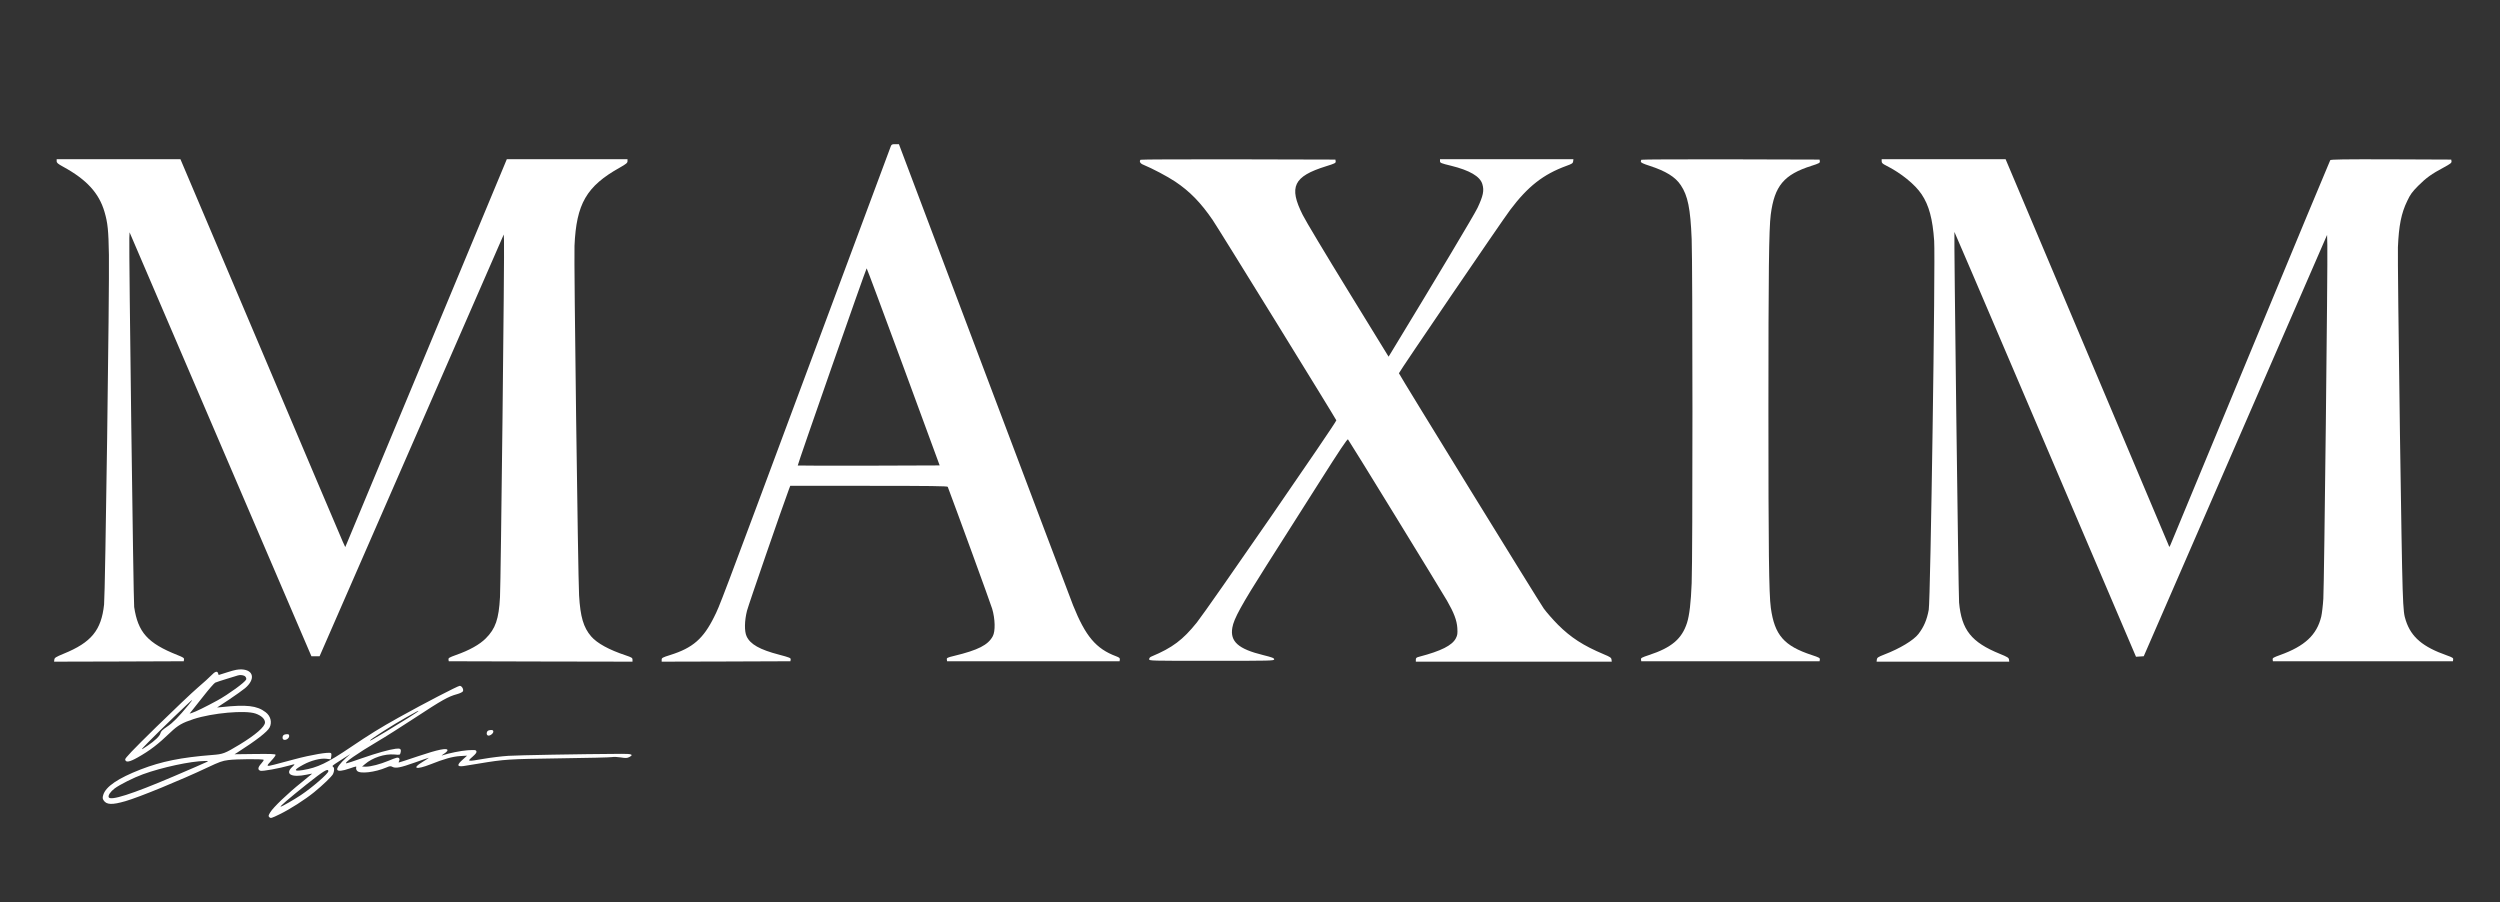 <svg width="4000" height="1444" viewBox="0 0 4000 1444" fill="none" xmlns="http://www.w3.org/2000/svg">
<rect x="0" y="0" width="4000" height="1444" fill="#333333" stroke="none"/>
<path d="M1425.2 234.267C1424.4 236.4 1364.4 397.6 1291.73 592.667C1148.53 977.334 1152 968.134 1142.8 986.667C1125.47 1021.87 1108.53 1036.67 1072.4 1048C1060 1051.87 1058.67 1052.67 1058.67 1055.47V1058.67L1161.73 1058.4L1264.67 1058L1265.07 1055.2C1265.47 1052.8 1263.6 1052 1246.53 1047.47C1215.73 1039.47 1200.27 1030.8 1194.53 1018C1190.8 1010 1191.2 992.8 1195.2 977.2C1197.73 967.467 1252.13 810 1262.27 782.934L1264.4 777.334H1390C1489.33 777.334 1515.87 777.734 1516.4 778.934C1529.47 813.467 1584.93 965.467 1587.47 974C1592.27 990.267 1592.8 1010 1588.4 1018C1580.93 1032 1564.93 1040.13 1526.93 1049.33C1515.87 1052 1514.53 1052.67 1514.93 1055.2L1515.33 1058H1653.33H1791.33L1791.73 1055.2C1792 1052.93 1790.93 1052 1785.73 1050C1753.6 1038 1736.8 1018 1716.93 968.534C1713.73 960.534 1649.73 791.2 1574.67 592.267L1438.27 230.667H1432.4C1427.33 230.667 1426.4 231.067 1425.2 234.267ZM1445.47 586.934L1503.47 744.667L1390.27 745.067C1327.87 745.2 1276.67 745.067 1276.4 744.8C1275.6 744.134 1385.73 429.334 1386.67 429.334C1387.07 429.334 1413.47 500.267 1445.47 586.934Z" fill="white"/>
<path d="M90.666 257.867C90.666 260.534 92.533 262.134 101.067 266.8C138.667 287.334 158.4 308.934 167.2 338.934C172.4 356.8 173.6 368.4 174.267 408C175.2 459.867 168.4 950 166.533 967.2C162.133 1008.53 146 1028 101.733 1046C89.2 1051.2 87.333 1052.4 86.933 1055.33L86.533 1058.67L190.267 1058.4L294 1058L294.4 1055.2C294.8 1052.8 293.2 1051.73 283.733 1048C236.267 1029.07 220.8 1011.87 214.667 971.2C213.467 963.734 206.133 400.134 206.933 380.8L207.333 371.734L352.8 710.8L498.267 1050H504.8H511.333L658.667 712.667L806 375.2L806.4 384C807.333 400.267 801.333 932.667 800 955.334C798.133 990.534 792.8 1005.87 777.333 1021.33C767.6 1031.2 750.933 1040.53 729.6 1048C718.933 1051.87 717.2 1052.8 717.6 1055.2L718 1058L865.067 1058.4L1012 1058.67V1055.47C1012 1052.53 1010.8 1051.87 1001.07 1048.53C974.533 1039.73 955.467 1029.33 945.867 1018.27C933.467 1003.87 928.533 986.8 926.533 952.667C924.8 921.2 918.133 416.667 919.2 393.334C922.133 326.134 938.267 298 991.733 268.134C1002 262.267 1004 260.667 1004 257.867V254.667H907.467H810.933L684 559.6C614.133 727.467 556 867.067 554.667 870L552.4 875.334L548.4 866.667C546.267 861.867 486.933 722.267 416.667 556.267L288.667 254.667H189.733H90.666V257.867Z" fill="white"/>
<path d="M1824.93 255.6C1822.4 258 1824.27 261.6 1829.07 263.467C1843.87 269.6 1867.87 282.267 1880.27 290.534C1903.6 306.134 1921.07 324 1940.27 352C1949.07 364.8 2136.67 668.8 2138.13 672.534C2138.93 674.8 1932.13 974.4 1914.93 996C1892.53 1023.87 1875.87 1036.4 1842.4 1050.4C1840 1051.33 1838.67 1052.93 1838.67 1054.67C1838.67 1057.33 1839.2 1057.33 1938.67 1057.33C2034.4 1057.33 2038.67 1057.2 2038.67 1054.93C2038.67 1052.93 2035.6 1051.73 2021.07 1048.13C1981.33 1038.4 1967.87 1026.53 1971.73 1004.27C1974.13 990 1986 968.4 2026.93 903.867C2047.73 871.2 2085.07 812.4 2110 773.067C2144.13 719.2 2155.73 701.867 2156.8 703.067C2158.67 704.934 2306 945.067 2315.2 961.067C2326.27 980.267 2330.93 992.534 2331.73 1004.8C2332.27 1013.87 2331.87 1016.27 2329.47 1021.07C2323.6 1032.67 2305.73 1041.6 2271.07 1050.67C2266.27 1051.87 2265.33 1052.67 2265.33 1055.33V1058.67H2422.13H2578.8L2578.4 1055.2C2578 1052.27 2576.27 1051.07 2566 1046.8C2533.33 1033.07 2513.2 1020 2492.67 999.467C2484.67 991.334 2474.4 979.734 2470 973.6C2463.6 964.8 2239.07 600.134 2238.27 597.2C2237.87 596 2403.07 353.334 2416.27 335.867C2444.53 298.267 2469.2 278.934 2506.4 265.334C2515.33 262.134 2516.67 261.2 2517.07 258.134L2517.47 254.667H2410.8H2304V257.734C2304 260.667 2305.33 261.2 2321.73 265.2C2351.47 272.534 2368.13 282.267 2371.73 294.534C2374.93 304.8 2373.07 313.467 2364 332.667C2359.2 342.934 2299.6 442.667 2224.13 566.8L2221.73 570.667L2157.2 465.6C2121.73 407.867 2088.93 353.2 2084.4 344C2061.6 298.8 2069.6 282.267 2121.73 266C2135.87 261.6 2137.47 260.8 2137.07 258.134L2136.67 255.334L1981.2 254.934C1895.73 254.8 1825.33 255.067 1824.93 255.6Z" fill="white"/>
<path d="M2626.27 255.6C2625.73 256 2625.33 257.467 2625.33 258.667C2625.33 260.133 2629.07 262 2639.07 265.2C2665.33 273.733 2680.53 283.067 2689.33 296.4C2700.53 313.2 2704.67 333.467 2706.67 382.4C2708.27 424.4 2708.4 891.467 2706.67 932.933C2705.47 964.133 2703.07 984.533 2699.2 996.667C2690.93 1022.27 2674.4 1036.27 2638.27 1048.13C2626.93 1051.87 2625.2 1052.8 2625.6 1055.2L2626 1058H2768.67H2911.33L2911.73 1055.2C2912.13 1052.8 2910.4 1051.87 2899.07 1048.13C2854.4 1033.47 2839.33 1016.13 2833.33 972.667C2830.27 950.667 2829.47 878.4 2829.47 656C2829.47 436 2830.27 366.267 2833.2 343.333C2839.2 297.333 2854.27 279.333 2898.4 265.333C2910.53 261.467 2912.13 260.533 2911.73 258.133L2911.33 255.333L2769.2 254.933C2691.07 254.8 2626.67 255.067 2626.27 255.6Z" fill="white"/>
<path d="M3010.67 258C3010.67 260.667 3012 262 3017.6 264.8C3041.73 276.934 3064 295.067 3074.53 310.8C3086.4 328.4 3092.27 350.4 3094.67 385.334C3096.8 416.534 3088.8 960.134 3086 975.6C3083.07 991.6 3078.27 1002.93 3069.47 1014.4C3061.6 1024.53 3039.73 1037.73 3014.67 1047.33C3004.8 1051.2 3003.33 1052.27 3002.93 1055.2L3002.53 1058.67H3108.67H3214.8L3214.4 1055.33C3214 1052.4 3212.13 1051.2 3199.73 1046.13C3154.13 1027.6 3138.53 1007.87 3134.53 964.134C3133.47 951.867 3126.13 372 3127.07 371.067C3127.2 370.934 3171.73 474.8 3225.87 601.734C3280.13 728.8 3345.47 881.734 3371.07 941.734L3417.6 1050.8L3423.73 1050.4L3430 1050L3576.67 712.934L3723.33 375.867L3723.73 391.6C3724.53 420.534 3718.67 937.734 3717.33 958C3716.67 968.934 3715.07 981.867 3714 986.534C3706.93 1015.87 3687.6 1033.87 3648.27 1048C3637.6 1051.87 3635.87 1052.8 3636.27 1055.2L3636.67 1058H3780.67H3924.67L3925.07 1055.2C3925.47 1052.8 3924 1051.87 3915.07 1048.67C3876.4 1035.07 3858 1019.47 3849.33 992.934C3844.13 976.8 3844.13 974.8 3839.87 691.334C3837.73 539.467 3836.27 406.534 3836.67 395.6C3838.13 360.934 3842 341.2 3851.6 321.467C3856.53 310.934 3859.47 307.067 3869.07 297.334C3881.87 284.534 3890.53 278.267 3909.87 268C3920.67 262.134 3922.8 260.534 3922.4 258.134L3922 255.334L3825.87 254.934C3749.87 254.667 3729.47 255.067 3728.4 256.267C3727.73 257.2 3670.27 395.334 3600.67 563.334C3531.2 731.2 3473.6 870.134 3472.67 872L3470.93 875.2L3468.8 870C3467.47 867.067 3408.53 727.467 3337.73 559.6L3208.93 254.667H3109.87H3010.67V258Z" fill="white"/>
<path d="M364.667 1075.33C356.667 1077.87 349.867 1079.87 349.867 1080C349.733 1080 349.333 1078.8 348.933 1077.33C347.867 1073.07 344 1074.27 338.133 1080.53C335.067 1083.73 325.467 1092.53 316.667 1100C307.867 1107.47 278 1135.87 250.267 1162.93C211.333 1201.07 200 1213.07 200.267 1215.2C201.067 1220.4 206.933 1219.47 220.4 1211.87C240.133 1200.67 252.533 1191.2 272.667 1171.87C284.533 1160.53 291.733 1156.4 309.733 1150.53C339.867 1140.67 392.533 1136 408.933 1141.73C418.133 1144.93 424 1150.4 424 1155.87C424 1162.67 409.2 1175.6 383.333 1191.33C359.6 1205.6 357.2 1206.67 339.2 1208C289.867 1211.87 258.267 1218.27 225.2 1231.07C188.8 1245.2 169.2 1258.53 165.2 1271.87C163.867 1276.4 164 1277.73 165.867 1280.67C170.533 1287.73 179.467 1288 200.667 1281.87C222.533 1275.6 289.467 1248.13 332 1228C350.933 1219.07 355.6 1217.33 365.2 1216.13C378.133 1214.4 420.8 1214.13 421.867 1215.73C422.267 1216.27 420.4 1219.07 417.867 1221.87C412.533 1227.73 412 1231.6 416.533 1233.2C419.6 1234.4 446.8 1229.47 463.067 1224.8C472.8 1222 472.933 1222 467.467 1227.2C455.333 1238.67 466.533 1244.53 490.667 1239.47C495.467 1238.4 499.467 1237.73 499.467 1237.87C499.6 1237.87 491.867 1244.27 482.267 1252C460.667 1269.2 436.933 1292 432.4 1299.73C429.2 1305.07 429.2 1305.73 431.067 1307.6C433.067 1309.6 434.4 1309.2 447.2 1302.93C463.6 1295.07 488.267 1279.2 502.533 1267.6C517.067 1255.73 530.533 1242.67 532.8 1238.53C534.933 1234.27 535.2 1228.53 533.333 1227.33C532.667 1226.93 532 1226 532 1225.47C532 1224.93 538.4 1220.4 546.4 1215.47L560.667 1206.4L553.467 1212.8C544.8 1220.53 538.533 1228.8 539.6 1231.47C540.667 1234.4 547.467 1233.73 559.733 1229.47C570.133 1225.87 570.667 1225.73 569.867 1228.27C569.467 1229.87 570 1231.87 571.467 1233.47C576 1238.53 600 1235.73 618.133 1228C623.6 1225.6 625.067 1225.47 627.733 1226.93C633.067 1229.73 640.267 1228.4 663.467 1220.13C675.733 1215.73 686 1212.27 686.267 1212.4C686.4 1212.67 681.733 1215.6 675.867 1219.2C658.133 1229.87 665.867 1232 688.8 1222.93C710.533 1214.27 723.867 1210.53 736 1209.73L747.333 1209.07L740.4 1215.33C730.8 1223.73 731.067 1227.07 741.333 1225.73C743.867 1225.33 755.067 1223.6 766 1221.73C807.733 1214.8 813.067 1214.53 896 1213.33C939.6 1212.8 977.2 1211.87 979.467 1211.33C981.733 1210.8 988 1211.07 993.2 1211.87C1001.33 1213.2 1003.33 1213.07 1006.8 1211.33C1014.4 1207.33 1010.93 1206 993.867 1206.13C926.533 1206.53 829.333 1208.27 813.333 1209.33C802.667 1210 785.333 1212.13 774.667 1214C747.2 1218.67 747.067 1218.67 755.867 1210.93C761.467 1206 762.933 1203.87 762.267 1202C761.333 1199.87 760.133 1199.73 748.267 1200.4C737.467 1201.2 718.533 1204.93 707.333 1208.67C705.867 1209.2 707.2 1208 710.4 1206C713.467 1204.13 716 1201.6 716 1200.4C716 1196.13 700.933 1199.2 669.2 1209.87C652.667 1215.47 638.667 1220 638.133 1220C637.733 1220 637.867 1218.93 638.533 1217.6C640.4 1214.13 638.267 1211.47 634.533 1212.4C632.8 1212.8 626.8 1214.93 621.333 1217.33C608.533 1222.67 593.333 1226.67 585.467 1226.67L579.333 1226.53L583.867 1222.67C596.133 1212.13 615.467 1205.87 630.933 1207.2C639.733 1208 640 1207.87 640.8 1204.67C642.4 1198.4 640.8 1196.93 632.933 1198C621.733 1199.6 603.6 1204.67 578.933 1213.2C566.267 1217.73 555.2 1221.33 554.4 1221.33C548.933 1221.33 571.067 1205.87 604.667 1186C615.733 1179.6 642.933 1162.27 665.333 1147.6C706.933 1120.27 717.333 1114.4 731.2 1110.67C735.6 1109.47 739.733 1107.47 740.533 1106.27C742.4 1103.47 739.067 1097.33 735.6 1097.33C732.667 1097.33 678.933 1125.2 638 1148C608.533 1164.4 590.933 1175.33 561.333 1195.33C523.733 1220.8 508 1228.27 484.533 1232.13C469.467 1234.53 469.6 1232 485.333 1223.47C497.6 1216.8 512.8 1212.93 521.867 1214L529.067 1214.93L530 1210.67C530.533 1208.13 530.4 1205.87 529.6 1205.07C527.2 1202.67 498 1207.6 470.8 1214.93C457.2 1218.53 442.667 1222.4 438.667 1223.47C425.867 1226.8 425.467 1226.27 433.867 1217.33C438.133 1212.93 441.333 1208.53 440.933 1207.6C440.533 1206.4 432.933 1206.13 407.867 1206.4L375.333 1206.8L380 1203.87C410.4 1184.4 427.733 1170.93 431.333 1164C435.6 1155.73 433.067 1145.6 424.933 1139.47C411.2 1128.93 394.533 1127.07 354.667 1131.33L347.333 1132L366.533 1119.33C377.067 1112.27 388.667 1104 392.133 1101.07C408.667 1087.07 406.133 1072.13 387.067 1071.07C381.067 1070.8 376 1071.73 364.667 1075.33ZM392.533 1082.53C393.733 1083.87 394.4 1085.87 393.867 1087.2C392.133 1091.6 366 1110.67 348.133 1120.53C329.6 1130.67 312.533 1139.07 306.667 1140.8L303.333 1141.73L306.667 1137.6C308.533 1135.33 317.067 1124.67 325.6 1113.73C334.133 1102.8 342.533 1093.2 344.267 1092.27C346 1091.47 354.533 1088.67 363.333 1086C372.133 1083.33 380 1080.93 380.667 1080.67C384.533 1079.33 390.533 1080.27 392.533 1082.53ZM301.333 1128.27C285.6 1147.33 276.533 1156.53 267.333 1162.67C259.867 1167.73 257.333 1170.13 256.667 1173.33C255.733 1177.6 247.867 1185.2 236 1193.2C224 1201.33 224.133 1200.93 236.667 1188.13C253.467 1170.8 306.267 1120 307.333 1120C307.867 1120 305.067 1123.73 301.333 1128.27ZM669.333 1137.87C669.333 1138.67 641.333 1156.27 618 1170.27C594.8 1184.13 592 1185.73 592 1184.67C592 1183.2 630.533 1158.53 649.333 1148.13C669.067 1137.07 669.333 1136.93 669.333 1137.87ZM330.667 1219.2C328.8 1220.27 304.8 1230.67 277.333 1242.4C210.8 1270.8 176.267 1281.73 173.867 1275.47C172.8 1272.53 176.8 1266.53 183.333 1261.6C191.2 1255.6 214.267 1244 228.8 1238.8C259.2 1227.73 305.2 1217.87 327.333 1217.6C333.6 1217.47 333.867 1217.47 330.667 1219.2ZM525.333 1234C525.333 1237.73 499.333 1260.27 481.2 1272.27C470.267 1279.6 450.933 1290.67 449.067 1290.67C447.067 1290.67 462.267 1277.6 490.133 1255.33C518.133 1233.07 525.333 1228.67 525.333 1234Z" fill="white"/>
<path d="M780.267 1169.6C778 1171.87 778.267 1175.87 780.667 1176.8C783.467 1178 789.333 1173.73 789.333 1170.67C789.333 1168.67 788.4 1168 785.6 1168C783.6 1168 781.2 1168.67 780.267 1169.6Z" fill="white"/>
<path d="M453.6 1176.27C451.333 1178.53 451.6 1182.67 454.133 1183.6C457.467 1184.8 462.667 1181.33 462.667 1177.73C462.667 1175.2 462 1174.67 458.933 1174.67C456.933 1174.67 454.533 1175.33 453.6 1176.27Z" fill="white"/>
</svg>
